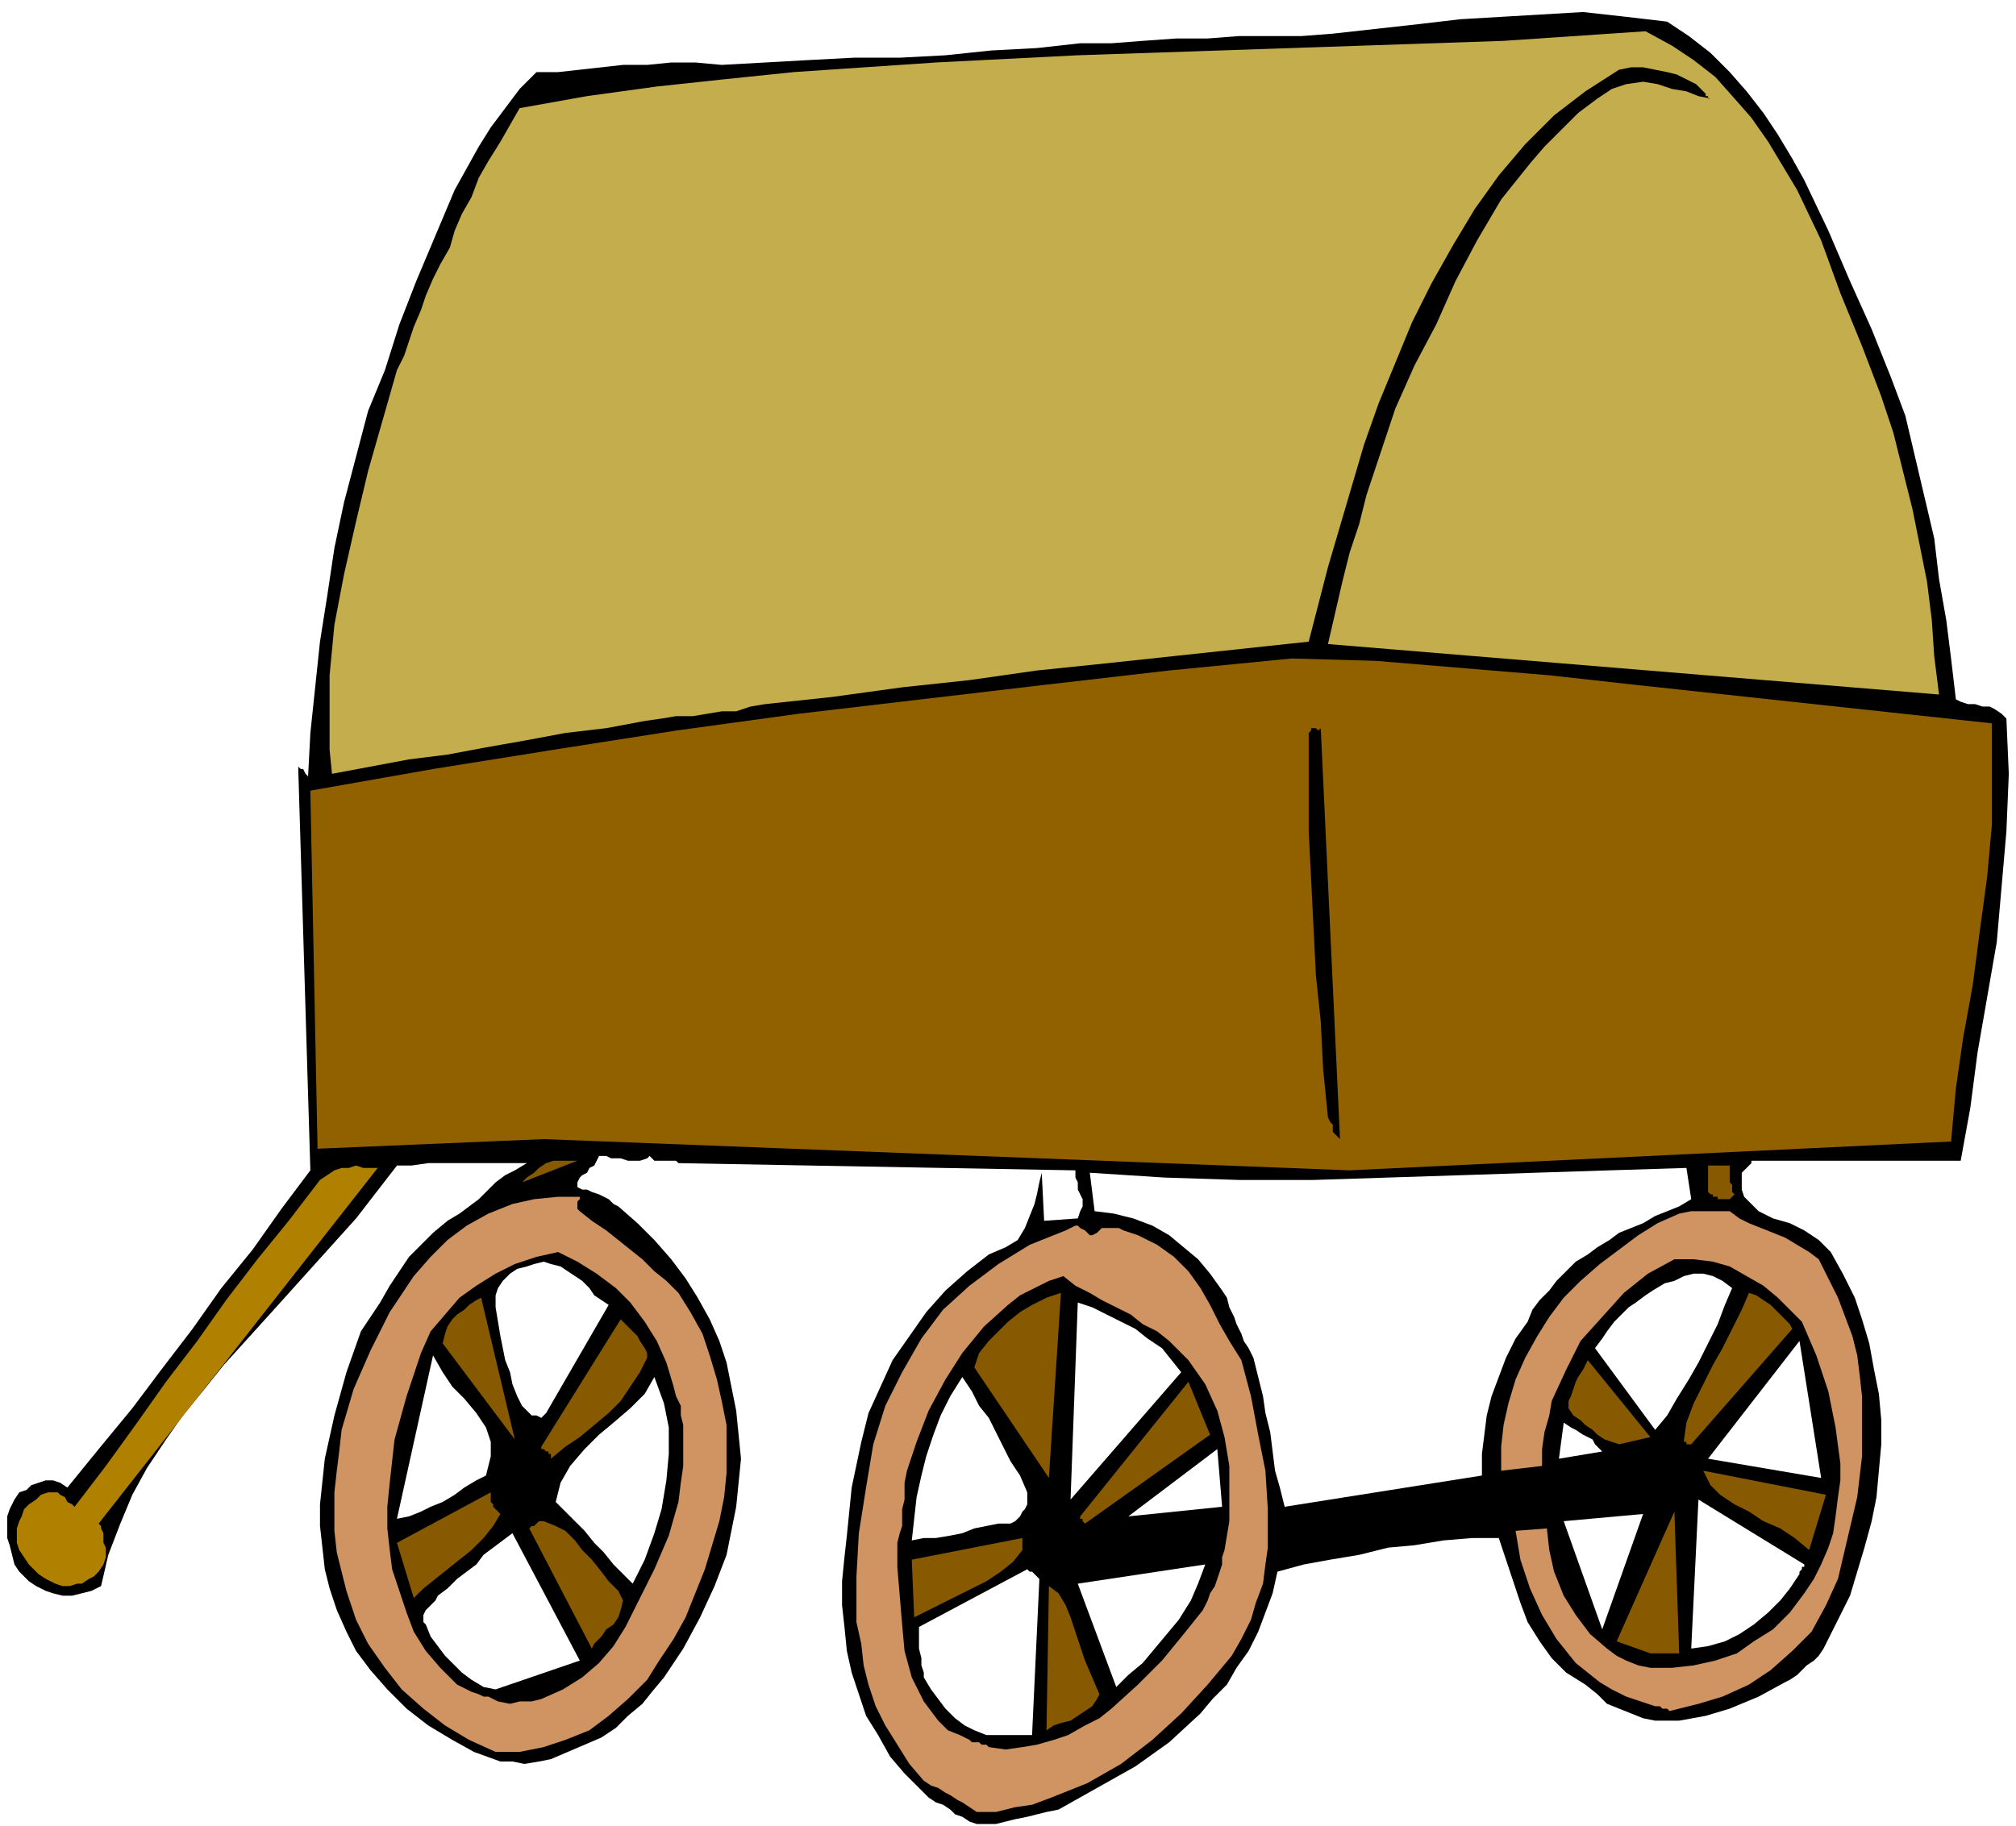 <svg xmlns="http://www.w3.org/2000/svg" width="2.793in" height="2.531in" fill-rule="evenodd" stroke-linecap="round" preserveAspectRatio="none" viewBox="0 0 838 760"><style>.brush1{fill:#000}.pen1{stroke:none}.brush2{fill:#cf9461}.brush3{fill:#875900}</style><path d="M406 759h8l4-1 4-1 5-1 4-1 4-1 5-1 16-9 16-9 14-10 13-12 5-6 6-6 4-7 5-7 4-8 3-8 3-8 2-9 11-3 11-2 12-2 12-3 11-1 12-2 12-1h11l3 9 3 9 3 9 3 8 5 8 5 7 6 6 8 5 5 4 4 4 5 2 5 2 5 2 5 1h10l11-2 10-3 12-5 11-6 2-1 3-2 2-2 2-2 3-2 2-2 2-3 1-2 5-10 5-10 3-10 3-10 3-11 2-10 1-11 1-11v-10l-1-11-2-10-2-11-3-10-3-9-5-10-5-9-5-5-6-4-6-3-7-2-6-3-4-4-2-2-1-3v-8 1l1-1 1-1 1-1 1-1v-1h-1 88l4-22 3-23 4-23 4-23 2-23 2-23 1-24-1-23-2-2-3-2-2-1h-3l-3-1h-3l-3-1-2-1-2-17-2-16-3-17-2-17-4-17-4-17-4-17-6-16-8-20-9-20-9-21-10-21-5-9-6-10-6-9-7-9-7-8-8-8-9-7-9-6-17-2-18-2-17 1-17 1-17 1-17 2-18 2-18 2-13 1h-26l-13 1h-13l-14 1-13 1h-13l-18 2-19 1-19 2-19 1h-19l-19 1-18 1-18 1-11-1h-10l-10 1h-10l-9 1-9 1-9 1h-9l-7 7-6 8-6 8-5 8-10 18-8 19-8 19-7 18-6 19-7 17-5 19-5 19-4 19-3 20-3 19-2 19-2 19-1 19v-1l-1-1-1-2h-1l-1-1v2l5 166-12 16-12 17-13 16-12 17-13 17-12 16-14 17-13 16-3-2-3-1h-3l-3 1-3 1-2 2-3 1-2 3-2 4-1 3v9l1 3 1 4 1 4 2 3 1 1 1 1 1 1 1 1 3 2 4 2 3 1 4 1h4l4-1 4-1 4-2 3-13 5-13 5-12 6-11 8-12 7-10 9-11 8-10 19-21 18-20 18-20 17-22h6l7-1h41l-5 3-4 2-4 3-3 3-4 4-4 3-4 3-5 3-6 5-5 5-5 5-4 6-4 6-4 7-4 6-4 6-6 17-5 18-4 18-2 19v9l1 9 1 9 2 8 3 9 4 9 4 8 6 8 7 8 8 8 9 7 10 6 9 5 11 4h5l5 1 6-1 5-1 7-3 7-3 7-3 6-4 5-5 6-5 4-5 5-6 8-12 7-13 6-13 5-13 2-10 2-10 1-10 1-10-1-10-1-10-2-10-2-10-3-9-4-9-5-9-5-8-6-8-7-8-7-7-8-7-2-1-2-2-2-1-2-1-3-1-2-1h-2l-2-1v-2l1-2 1-1 2-1 1-2 2-1 1-2 1-2h3l2 1h4l3 1h5l3-1 1-1 1 1 1 1h9l1 1 165 3v3l1 2v3l1 2 1 2v3l-1 2-1 3-14 1-1-20-1 4-1 5-1 4-2 5-2 5-3 5-5 3-7 3-9 7-9 8-8 9-7 10-7 10-5 11-5 11-3 12-4 19-2 20-1 9-1 10v10l1 9 1 10 2 9 3 9 3 9 5 8 5 9 6 7 8 8 2 2 3 2 3 1 3 2 2 2 3 1 3 2 3 1zm128-132 82-13v-9l1-8 1-8 2-8 3-8 3-8 4-8 5-7 2-5 3-4 4-4 3-4 4-4 4-4 5-3 4-3 5-3 4-3 5-2 5-2 5-3 5-2 5-2 5-3-2-13-32 1-31 1-30 1-31 1-31 1h-31l-31-1-31-2 2 16 8 1 8 2 8 3 7 4 6 5 6 5 5 6 5 7 2 3 1 4 2 4 1 3 2 4 1 3 2 3 2 4 2 8 2 8 1 7 2 8 1 8 1 8 2 7 2 8zm-369 5 5-1 5-2 4-2 5-2 5-3 4-3 5-3 4-2 1-4 1-4v-6l-2-6-4-6-5-6-5-5-4-6-4-7-15 68zm41 71 35-12-28-53-4 3-4 3-4 3-3 4-4 3-4 3-4 4-4 3-1 2-2 2-1 1-1 1-1 2v3l1 1 2 5 3 4 3 4 4 4 3 3 4 3 5 3 5 1zm57-44 5-10 4-11 3-10 2-12 1-11v-11l-2-10-4-11-4 7-6 6-7 6-6 5-6 6-6 7-4 7-2 8 4 4 4 4 4 4 4 5 4 4 4 5 4 4 4 4zm-10-116-3-2-3-2-2-3-3-3-3-2-3-2-3-2-4-1-3-1-4 1-3 1-4 1-3 2-3 3-2 3-1 3v5l1 6 1 6 1 5 1 5 2 5 1 5 2 5 1 2 1 2 2 2 2 2h2l2 1 1-1 1-1 26-45zm395 64 18-3-1-1-2-2-1-2-2-1-2-1-3-2-2-1-3-2-2 15zm18 71 17-48-33 3 16 45zm37 8 7-1 7-2 6-3 6-4 6-5 5-5 4-5 4-6v-1l1-1v-1h1v-1l-44-27-3 62zm54-71-9-57-38 49 47 8zm-69-20 5-6 4-7 5-8 4-7 4-8 4-8 3-8 3-7-4-3-4-2-4-1h-4l-4 1-4 2-4 1-5 3-3 2-4 3-3 2-3 3-3 3-3 4-2 3-3 4 25 34zm-219 36 39-4-2-24-37 28zm-5 71 5-5 6-5 5-6 5-6 5-6 5-8 3-7 3-8-53 8 16 43zm-49 20h14l3-64v-1l-1-1-1-1-1-1h-1l-1-1-45 24v9l1 4v3l1 3v2l3 5 3 4 3 4 4 4 4 3 4 2 5 2h5zm-36-81 5-1h5l6-1 5-1 5-2 5-1 5-1h5l2-1 2-2 1-2 1-1 1-2v-5l-3-7-4-6-3-6-3-6-3-6-4-5-3-6-4-6-5 8-4 8-3 8-3 9-2 8-2 9-1 9-1 9zm66-17 46-53-4-5-4-5-6-4-5-4-6-3-6-3-6-3-6-2-3 82z" class="pen1 brush1"/><path d="M406 754h8l8-2 7-1 8-3 15-6 14-8 13-10 12-11 11-12 10-12 4-7 4-8 2-7 3-8 1-8 1-7v-16l-1-16-3-15-3-16-4-15-5-8-4-7-4-8-4-7-5-7-6-6-7-5-8-4-3-1-3-1-2-1h-7l-2 2-2 1h-1l-1-1-1-1-2-1-1-1h-1l-2 1-2 1-15 6-13 8-12 9-11 10-9 12-8 14-7 14-5 16-3 18-3 19-1 18v19l2 9 1 9 2 8 3 9 4 8 5 8 5 8 6 7 3 2 3 1 3 2 2 1 3 2 2 1 3 2 3 2zm5-27 7 1 7-1 6-1 7-2 6-2 7-4 6-3 5-4 11-10 10-10 9-11 8-10 2-4 1-3 2-3 1-3 1-3 1-3v-3l1-3 2-12v-23l-2-12-3-11-5-11-7-10-8-8-5-4-6-3-5-4-6-3-6-3-5-3-6-3-5-4-6 2-6 3-6 3-5 4-10 9-9 11-7 11-7 13-5 13-4 12-1 5v7l-1 4v7l-1 3-1 4v10l1 12 1 12 1 11 3 11 5 10 3 4 3 4 4 4 5 2 2 1 2 1 1 1h3l1 1h2l1 1zm-205 2h10l10-2 9-3 10-4 8-6 8-7 8-8 5-8 6-9 5-9 4-10 4-10 3-10 3-10 2-10 1-10v-20l-2-10-2-9-3-10-3-9-5-9-5-8-5-5-5-4-5-5-5-4-5-4-5-4-6-4-5-4-1-1v-3l1-1v-1h-9l-10 1-9 2-10 4-9 5-8 6-7 7-7 8-10 15-8 16-7 16-5 17-1 9-1 8-1 9v16l1 9 2 8 2 8 4 12 5 10 7 10 7 9 9 8 9 7 10 6 11 5zm1-21 5 1 4-1h5l4-1 9-4 8-5 7-6 6-7 5-8 4-8 4-8 4-8 3-7 3-7 2-7 2-7 1-8 1-7v-17l-1-4v-4l-2-4-1-4-3-10-4-9-5-8-6-8-6-6-8-6-8-5-8-4-9 2-9 3-8 4-8 5-7 5-6 7-6 7-4 9-6 18-5 18-1 9-1 9-1 10v9l1 9 1 8 3 9 3 9 3 8 5 8 6 7 7 7 2 1 2 1 2 1 3 1 2 1h2l2 1 2 1z" class="pen1 brush2"/><path d="m435 720 3-2 3-1 4-1 3-2 3-2 3-2 2-3 1-2-3-7-3-7-2-6-2-6-2-6-2-5-3-5-4-3-1 60z" class="pen1 brush3"/><path d="m694 712 12-3 10-3 11-5 9-6 9-8 8-8 6-11 5-11 4-17 4-17 2-17v-25l-1-9-1-8-2-8-3-8-3-8-4-8-4-8-4-3-5-3-5-3-5-2-5-2-5-2-4-2-4-3h-16l-5 1-9 4-8 5-8 6-8 6-8 7-7 7-6 8-5 8-5 9-4 9-3 10-2 9-1 9v10l17-2v-7l1-7 2-7 1-6 6-13 6-12 9-10 9-10 10-8 11-6h8l8 1 7 2 7 4 7 4 6 5 5 5 5 5 6 14 5 15 3 15 2 15v7l-1 7-1 8-1 7-2 6-3 7-3 6-4 6-6 8-7 7-8 5-7 5-9 3-9 2-9 1h-9l-5-1-5-2-4-2-4-3-7-6-6-8-5-8-4-10-2-9-1-9-13 1 2 12 4 12 5 11 6 10 4 5 4 5 5 4 5 4 5 3 6 3 6 2 6 2h2l1 1h2l1 1z" class="pen1 brush2"/><path d="M686 688h12l-2-59-24 54 14 5zm-440-2 1-2 3-3 2-3 3-2 2-3 1-3 1-4-2-4-4-4-3-4-4-5-4-4-3-4-4-4-4-2-5-2h-2l-1 1-1 1h-1l-1 1 26 50zm12-137-33 53v1h1l1 1h1v1h1v2l6-5 6-4 6-5 6-5 5-5 4-6 4-6 3-6v-2l-1-2-2-3-1-2-3-3-2-2-2-2zm122 124 6-3 6-3 6-3 6-3 6-3 6-4 5-4 4-5v-5l-46 9 1 24zm-208-8 4-4 5-4 5-4 5-4 5-4 5-5 4-5 3-5-2-2-1-1v-1l-1-1v-4l-39 21 7 23z" class="pen1 brush3"/><path d="M26 660h3l3-1h2l3-2 2-1 2-2 2-3 1-3v-4l-1-2v-4l-1-2v-1l-1-1 116-148h-6l-3-1-3 1h-3l-3 1-3 2-3 2-13 17-13 16-13 17-12 17-13 17-12 17-13 18-13 17-1-1-2-1-1-2-2-1-1-1h-4l-3 1-2 2-3 2-2 2-1 3-1 2-1 3v6l1 3 2 3 2 3 2 2 2 2 3 2 4 2 3 1z" class="pen1" style="fill:#b08000"/><path d="m752 645 7-23-51-10 3 6 4 4 6 4 6 3 6 4 7 3 6 4 6 5zm-301-11 52-37-9-22-45 56v1h1v1l1 1zm-15-19 5-77-6 2-6 3-5 3-5 4-4 4-4 4-4 5-2 6 31 46zm237-14 13-3-26-32-1 2-1 2-2 3-1 2-1 3-1 3-1 2v3l2 3 3 2 2 2 3 2 2 2 3 2 3 1 3 1zm30 0 42-48-1-2-2-2-2-2-2-2-2-2-3-2-3-2-3-1-3 7-4 8-4 8-4 7-4 8-4 8-3 8-1 7v1h1v1h2zm-489-2-14-59-2 1-3 2-2 2-3 2-2 2-2 3-1 3-1 4 30 40zm502-100h3l1-1 1-1-1-1v-3l-1-1v-7h-9v11l1 1h1v1h2v1h2zm-499-7 23-9h-10l-3 1-3 2-2 2-3 2-2 2z" class="pen1 brush3"/><path d="m561 487 250-12 2-22 3-21 4-22 3-23 3-22 2-22v-42l-37-4-37-4-37-4-37-4-36-4-36-3-36-3-35-1-51 5-52 6-51 6-51 6-51 7-51 8-50 8-51 9 3 149 94-4 335 13z" class="pen1" style="fill:#916100"/><path d="m557 474-8-171-1 1-1-1h-2v1l-1 1v41l1 20 1 20 1 20 2 19 1 20 2 20 1 2 1 1v3l1 1 1 1 1 1z" class="pen1 brush1"/><path d="m138 322 16-3 16-3 16-2 16-3 17-3 16-3 17-2 16-3 7-1 6-1h7l6-1 6-1h6l6-2 6-1 28-3 29-4 28-3 28-4 29-3 28-3 28-3 28-3 8-31 10-34 5-17 6-17 7-17 7-17 8-16 9-16 9-15 10-14 11-13 12-12 13-10 14-9 5-1h5l5 1 5 1 4 1 4 2 4 2 3 3 1 1v1h1v1h1l-5-1-5-2-6-1-6-2-6-1-7 1-3 1-3 1-3 2-3 2-8 6-7 7-7 7-6 7-12 15-10 17-9 17-8 18-9 17-8 18-4 12-4 12-4 12-3 12-4 12-3 12-3 13-3 13 254 21-2-16-1-15-2-16-3-15-3-15-4-16-4-16-5-15-8-21-9-22-8-22-10-21-6-10-6-10-7-10-7-8-8-9-9-7-9-6-11-6-59 4-59 2-59 2-59 2-59 3-59 4-29 3-28 3-29 4-28 5-4 7-4 7-5 8-4 7-3 8-4 7-3 7-2 7-4 7-3 6-3 7-2 6-3 7-2 6-2 6-3 6-6 21-6 21-5 21-5 22-4 21-2 21v31l1 10z" class="pen1" style="fill:#c4ad4c"/></svg>
